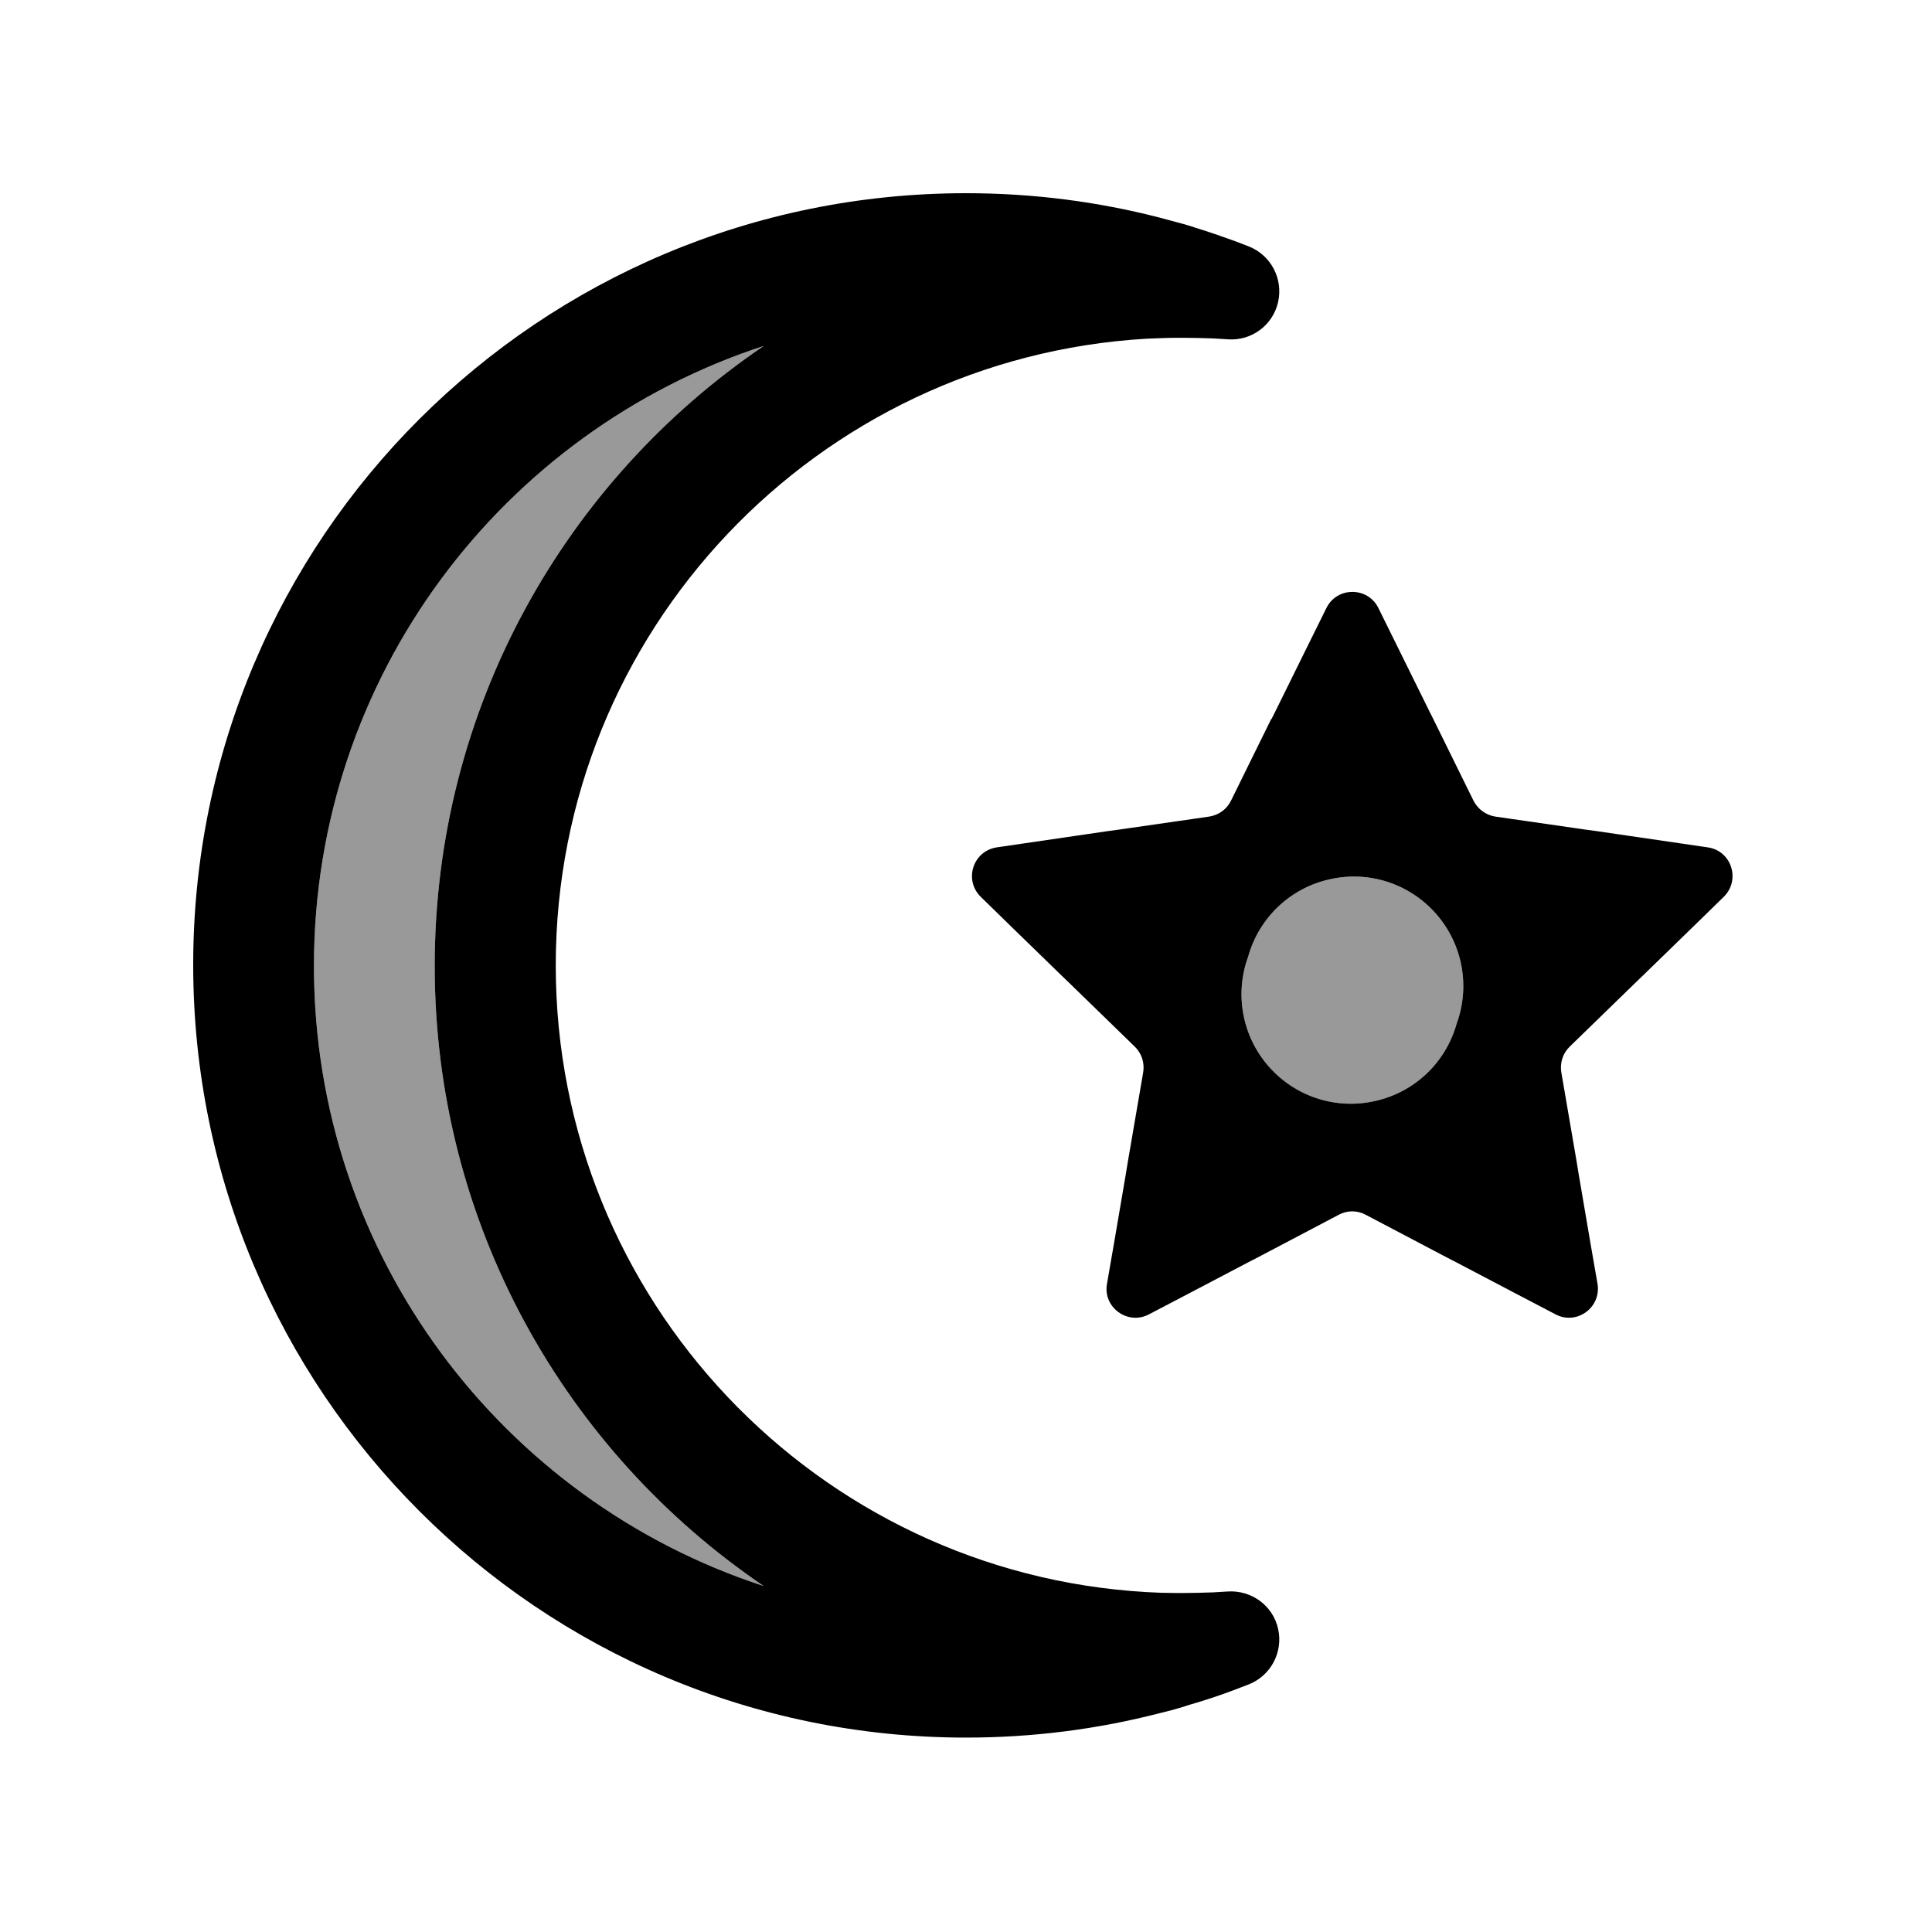 <svg xmlns="http://www.w3.org/2000/svg" viewBox="0 0 640 640"><!--! Font Awesome Pro 7.1.0 by @fontawesome - https://fontawesome.com License - https://fontawesome.com/license (Commercial License) Copyright 2025 Fonticons, Inc. --><path opacity=".4" fill="currentColor" d="M104 320C104 224.1 166.5 142.8 253 114.6C187.2 159.2 144 234.6 144 320C144 405.4 187.2 480.8 253 525.4C166.5 497.2 104 415.9 104 320zM482.5 339.2C478.9 352 468.6 361.8 455.6 364.7C442.6 367.7 429.1 363.3 420.3 353.3C411.5 343.3 408.9 329.3 413.5 316.8C417.1 304 427.4 294.2 440.4 291.3C453.4 288.3 466.9 292.7 475.7 302.7C484.5 312.7 487.1 326.7 482.5 339.2z"/><path fill="currentColor" d="M104 320C104 415.9 166.5 497.2 253 525.4C187.2 480.8 144 405.4 144 320C144 234.6 187.2 159.2 253 114.6C166.5 142.8 104 224.1 104 320zM320 64C342.2 64 363.7 66.8 384.2 72.1C386.8 72.8 389.4 73.5 392 74.2C393.4 74.6 394.8 75 396.2 75.5C400.5 76.8 404.7 78.3 408.9 79.8C410.5 80.4 412 81 413.6 81.6C421 84.5 425.1 92.3 423.4 100C421.7 107.7 414.6 113 406.7 112.4C405 112.3 403.3 112.2 401.7 112.1C398.5 112 395.3 111.9 392.1 111.9C391.2 111.9 390.4 111.9 389.5 111.9C386.3 111.9 383 112.1 379.8 112.2C270.6 118.6 184.1 209.1 184.1 319.8C184.1 430.5 270.7 521.1 379.8 527.4C383 527.6 386.2 527.7 389.5 527.7C390.4 527.7 391.2 527.7 392.1 527.7C395.3 527.7 398.5 527.6 401.7 527.5C403.4 527.4 405.1 527.3 406.7 527.2C414.6 526.7 421.7 531.9 423.4 539.6C425.1 547.3 421 555.1 413.6 558C412 558.6 410.5 559.2 408.9 559.8C404.7 561.4 400.5 562.8 396.2 564.1C394.8 564.5 393.4 564.9 392 565.4C389.4 566.2 386.8 566.9 384.2 567.5C363.7 572.8 342.2 575.6 320 575.6C178.6 575.6 64 461 64 319.6C64 178.2 178.6 64 320 64zM421.2 238.2L422.9 234.8C431.1 218.2 436.6 207 439.4 201.4C442.9 194.3 453.1 194.3 456.6 201.4C459.4 207.1 464.9 218.2 473.1 234.8L474.8 238.2L488.1 265.2C489.5 268 492.2 270 495.3 270.5L525.1 274.8L528.8 275.3C547.1 278 559.4 279.8 565.7 280.7C573.6 281.8 576.7 291.5 571 297.1C566.5 301.5 557.6 310.2 544.3 323.1L541.6 325.7L520 346.7C517.7 348.9 516.7 352.1 517.2 355.2L522.3 384.9L522.9 388.6C526 406.9 528.1 419.1 529.2 425.3C530.5 433.1 522.3 439.1 515.3 435.4C509.7 432.5 498.7 426.7 482.3 418.1L479 416.4L452.4 402.4C449.6 400.9 446.3 400.9 443.5 402.4L416.9 416.4L413.6 418.1C397.2 426.7 386.2 432.5 380.6 435.4C373.6 439.1 365.3 433.1 366.7 425.3C367.8 419.1 369.9 406.8 373 388.6L373.6 384.9L378.7 355.2C379.2 352.1 378.2 348.9 375.9 346.7L354.3 325.7L351.6 323.1C338.3 310.2 329.4 301.5 324.9 297.1C319.2 291.5 322.3 281.9 330.2 280.7C336.5 279.8 348.7 278 367.1 275.3L370.8 274.8L400.6 270.5C403.7 270 406.4 268.1 407.8 265.2L421.1 238.2zM413.5 316.8C408.9 329.3 411.5 343.3 420.3 353.3C429.1 363.3 442.6 367.7 455.6 364.7C468.6 361.8 478.9 352 482.5 339.2C487.1 326.7 484.5 312.7 475.7 302.7C466.9 292.7 453.4 288.3 440.4 291.3C427.4 294.2 417.1 304 413.5 316.8z"/></svg>